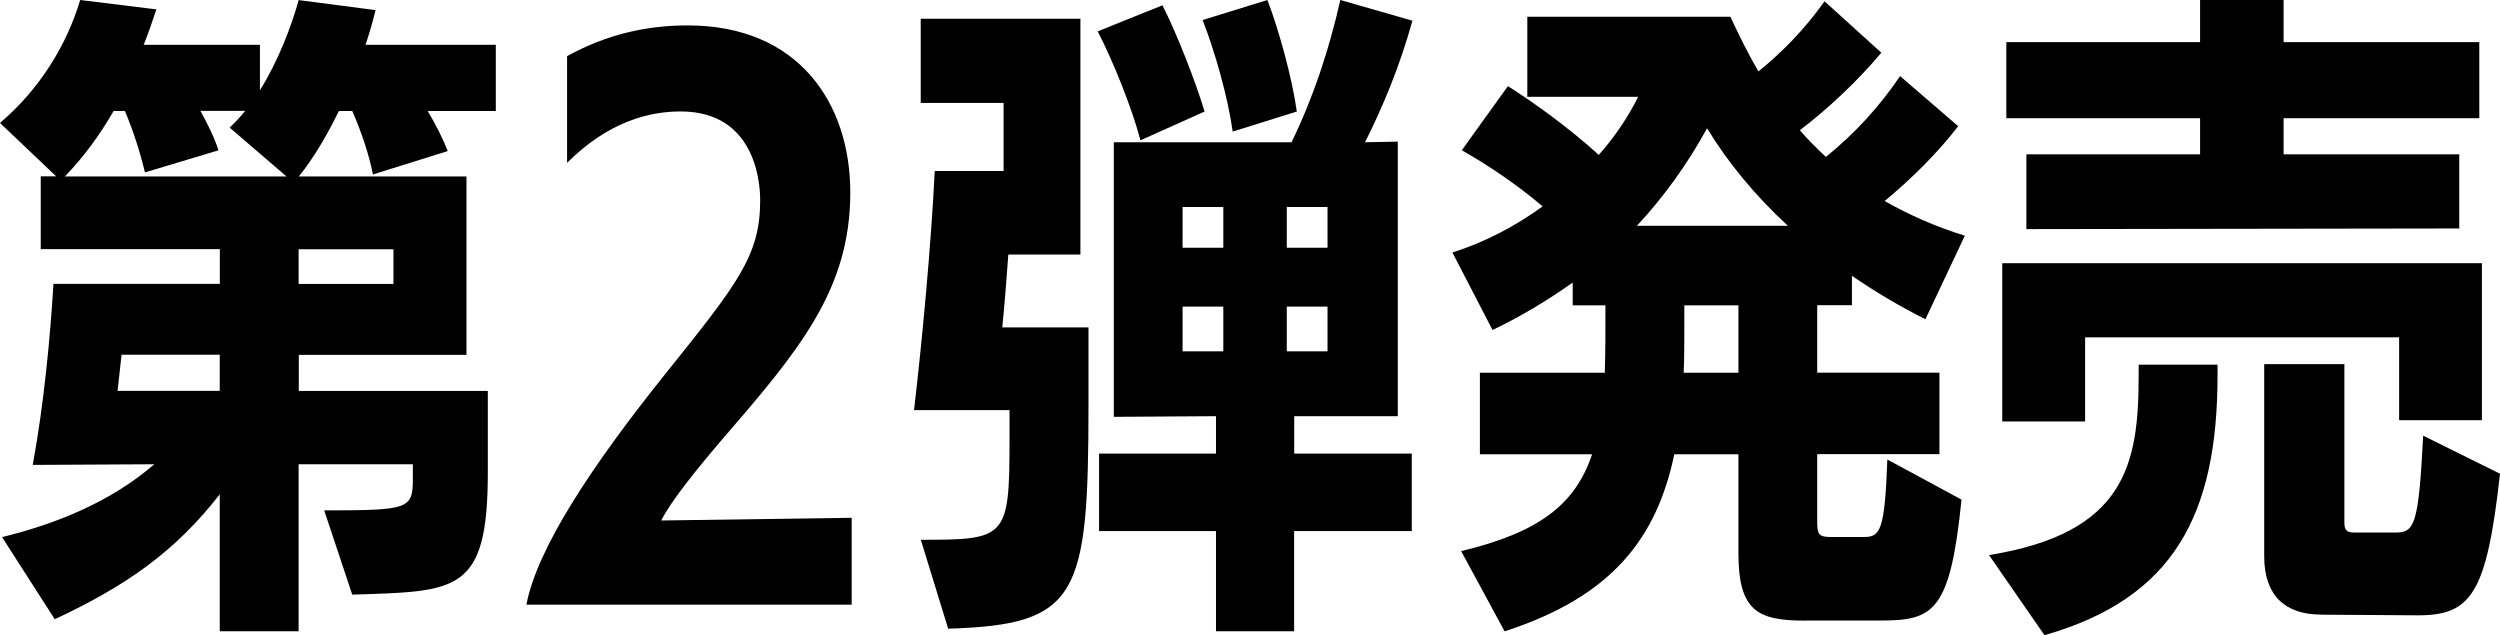 <?xml version="1.0" encoding="UTF-8"?><svg id="_イヤー_2" xmlns="http://www.w3.org/2000/svg" viewBox="0 0 269.41 68.46"><g id="_リジナル"><path d="M34.92,55c9.21,0,9.57-.14,9.57-3.46v-1.51h-12.31v18h-8.5v-14.76c-4.82,6.19-10.08,9.86-17.78,13.46L.22,57.88c5.9-1.44,11.74-3.82,16.41-7.85l-13.1,.07c1.22-6.7,1.87-13.61,2.23-19.51H23.69v-3.74H4.39v-7.85h1.66L0,13.25C4.32,9.57,7.2,4.82,8.64,0l8.21,1.01c-.43,1.3-.86,2.59-1.37,3.82h12.53v4.9c1.94-3.1,3.38-6.84,4.18-9.72l8.28,1.08c-.29,1.22-.65,2.45-1.08,3.74h14.04v7.13h-7.34c.86,1.44,1.66,3.02,2.16,4.32l-8.06,2.52c-.43-2.16-1.22-4.54-2.23-6.84h-1.44c-1.3,2.66-2.74,5.11-4.32,7.06h18.07v19.22h-18.07v3.89h20.37v8.78c0,13.03-3.31,12.81-14.61,13.17l-3.02-9.07ZM24.76,13.75c.58-.58,1.15-1.15,1.66-1.8h-4.82c.79,1.44,1.51,2.88,1.94,4.25l-7.92,2.38c-.5-2.09-1.22-4.39-2.16-6.62h-1.22c-1.44,2.52-3.17,4.9-5.25,7.06H30.88l-6.12-5.26Zm-1.08,24.48H13.1l-.43,3.89h11.01v-3.89Zm18.72-11.37h-10.22v3.74h10.22v-3.74Z"/><path d="M56.73,65.15c1.15-6.05,7.05-14.97,14.9-24.77,7.85-9.79,10.29-12.81,10.29-18.79,0-1.01-.07-9.58-8.57-9.58-3.38,0-7.78,1.08-12.24,5.54V6.05c4.32-2.38,8.64-3.31,12.96-3.31h.07c11.88,0,17.49,8.35,17.49,18,0,10.51-5.54,17.06-13.89,26.71-2.88,3.38-5.47,6.62-6.48,8.64l20.52-.29v9.36H56.73Z"/><path d="M99.21,58.17c9.21,0,9.58-.14,9.58-10.73v-3.24h-10.29c.86-7.27,1.87-18.14,2.23-25.77h7.42v-7.34h-8.93V2.02h17.21V27.43h-7.77c-.14,2.09-.43,5.69-.65,7.85h9.29v8.28c0,20.73-1.08,23.76-15.12,24.19l-2.95-9.58ZM122.9,15.12c-.86-3.31-2.95-8.57-4.61-11.74l6.98-2.81c1.51,2.95,3.6,8.28,4.54,11.45l-6.91,3.1Zm16.56,42.11v10.8h-8.42v-10.8h-12.6v-8.35h12.6v-4.03l-11.01,.07V15.33h19.15c2.38-4.9,4.03-9.93,5.26-15.33l7.77,2.23c-1.37,4.9-3.09,9.07-5.11,13.1l3.53-.07v29.59h-11.16v4.03h12.67v8.35h-12.67Zm-7.63-34.92h-4.39v4.39h4.39v-4.39Zm0,10.73h-4.39v4.82h4.39v-4.82Zm1.01-18.86c-.5-3.67-1.94-8.71-3.24-12.02l6.98-2.16c1.22,3.17,2.66,8.35,3.17,12.02l-6.91,2.16Zm10.22,8.13h-4.39v4.39h4.39v-4.39Zm0,10.73h-4.39v4.82h4.39v-4.82Z"/><path d="M194.54,66.88c-5.11,0-7.2-1.01-7.2-7.27v-10.66h-6.91c-1.87,8.93-6.62,15.33-18.29,19.08l-4.68-8.64c8.42-2.02,12.31-5.04,14.11-10.44h-12.09v-8.78h13.46c.07-2.16,.07-4.61,.07-7.27h-3.53v-2.45c-2.74,1.94-5.62,3.67-8.64,5.11l-4.32-8.35c3.6-1.15,6.84-2.88,9.72-4.97-2.88-2.45-6.05-4.54-8.71-6.05l4.97-6.91c3.17,2.02,6.7,4.61,9.79,7.41,1.73-1.94,3.17-4.1,4.25-6.26h-11.95V1.8h21.88c.94,2.02,1.94,4.03,3.02,5.9,2.59-2.09,5.04-4.61,7.13-7.56l6.12,5.54c-2.52,3.02-5.83,6.12-8.78,8.35,.86,1.01,1.8,1.94,2.81,2.88,3.1-2.52,5.76-5.4,7.99-8.71l6.26,5.4c-2.16,2.81-4.97,5.62-7.92,8.06,2.52,1.44,5.4,2.74,8.64,3.74l-4.25,9c-2.74-1.37-5.4-2.95-7.92-4.68v3.17h-3.74v7.27h13.17v8.78h-13.17v7.2c0,1.44,.14,1.73,1.51,1.73h3.46c1.8,0,2.3-.5,2.59-8.35l7.99,4.32c-1.22,12.09-3.02,13.03-8.71,13.03h-8.13Zm-1.87-42.55c-3.53-3.24-6.48-6.84-8.71-10.51-2.09,3.82-4.61,7.34-7.56,10.51h16.27Zm-5.33,8.57h-5.83v2.16c0,1.8,0,3.46-.07,5.11h5.9v-7.27Z"/><path d="M214.34,59.82c14.69-2.38,16.13-9.72,16.13-19.37v-1.15h8.5v1.15c0,15.05-4.75,24.04-18.65,28l-5.98-8.64Zm44.2-14.54v-8.93h-33.84v9.07h-8.93V28.36h51.69v16.92h-8.93Zm-40.17-20.59v-8.06h18.72v-3.89h-20.88V4.54h20.88V0h9V4.54h21.09V12.74h-21.09v3.89h18.93v7.99l-46.65,.07Zm31.75,41.54c-3.89,0-6.12-2.09-6.12-6.26v-20.73h8.64v16.85c0,.79,0,1.3,1.08,1.3h4.39c2.09,0,2.52-.72,3.02-10.44l8.28,4.1c-1.44,12.96-3.1,15.26-8.85,15.26l-10.44-.07Z"/></g></svg>